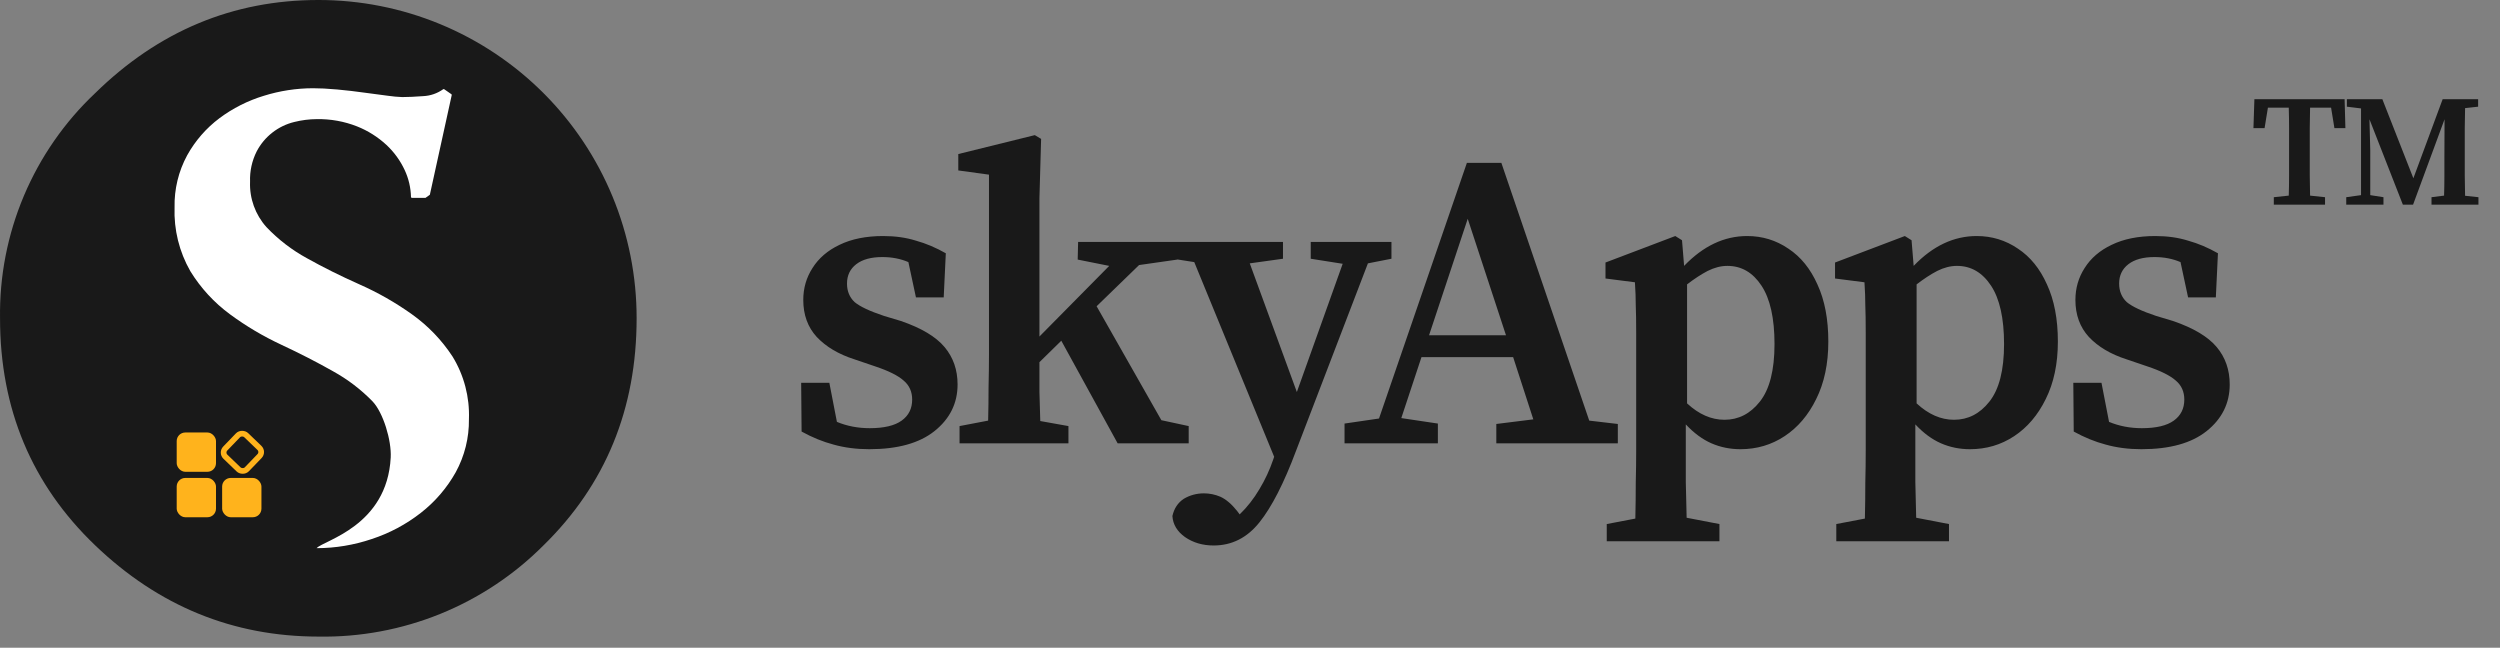 <svg xmlns="http://www.w3.org/2000/svg" width="220" height="57" viewBox="0 0 220 57" fill="none"><rect x="0" y="0" width="220" height="57" fill="#808080" stroke="none"/><path d="M47.828 47.991C53.291 42.641 56.023 35.981 56.023 28.01C56.027 24.331 55.305 20.686 53.899 17.286C52.493 13.886 50.43 10.797 47.828 8.195C45.226 5.593 42.137 3.53 38.737 2.124C35.337 0.718 31.692 -0.004 28.013 1.73303e-05C20.502 1.73303e-05 13.956 2.732 8.375 8.196C5.682 10.738 3.547 13.812 2.106 17.223C0.665 20.634 -0.052 24.307 0.003 28.01C0.003 35.984 2.794 42.645 8.375 47.991C13.956 53.337 20.502 56.013 28.013 56.02C31.686 56.083 35.334 55.404 38.739 54.025C42.143 52.645 45.234 50.593 47.828 47.991Z" fill="#191919"></path><path d="M27.873 48.239C29.519 48.235 31.153 47.963 32.712 47.435C34.275 46.924 35.737 46.145 37.033 45.132C38.284 44.157 39.328 42.942 40.104 41.559C40.887 40.128 41.287 38.52 41.266 36.89C41.339 34.95 40.837 33.032 39.824 31.376C38.876 29.927 37.666 28.667 36.255 27.662C34.808 26.629 33.26 25.746 31.634 25.027C29.974 24.287 28.433 23.52 27.012 22.724C25.686 22.002 24.482 21.076 23.443 19.98C22.463 18.887 21.947 17.454 22.006 15.986C21.972 15.065 22.172 14.149 22.587 13.325C22.923 12.681 23.393 12.116 23.966 11.669C24.538 11.221 25.2 10.902 25.907 10.732C26.55 10.571 27.21 10.487 27.873 10.483C29.084 10.462 30.288 10.678 31.416 11.121C32.374 11.501 33.253 12.055 34.009 12.755C34.683 13.384 35.229 14.138 35.617 14.975C35.961 15.715 36.148 16.519 36.167 17.335C36.167 17.356 36.175 17.375 36.19 17.39C36.204 17.405 36.224 17.413 36.245 17.413H37.443L37.827 17.138L39.751 8.372C39.755 8.356 39.754 8.34 39.749 8.325C39.743 8.311 39.733 8.298 39.72 8.289L39.093 7.853C39.079 7.843 39.063 7.838 39.046 7.838C39.029 7.838 39.013 7.843 38.999 7.853C38.485 8.219 37.876 8.43 37.246 8.46C36.53 8.512 35.908 8.543 35.394 8.543C34.977 8.527 34.562 8.489 34.149 8.429C33.537 8.356 32.847 8.263 32.074 8.154C31.302 8.045 30.518 7.952 29.668 7.874C28.817 7.796 28.111 7.765 27.536 7.765C26.072 7.769 24.617 7.993 23.22 8.429C21.814 8.855 20.492 9.522 19.314 10.4C18.144 11.277 17.174 12.393 16.467 13.673C15.707 15.076 15.327 16.653 15.362 18.248C15.292 20.211 15.772 22.155 16.747 23.86C17.655 25.339 18.84 26.628 20.238 27.657C21.656 28.701 23.174 29.601 24.771 30.344C26.393 31.101 27.906 31.878 29.31 32.673C30.597 33.383 31.772 34.279 32.795 35.334C33.719 36.314 34.461 38.742 34.383 40.257C34.071 46.305 28.485 47.55 27.873 48.229" fill="white"></path><rect x="15.549" y="38.059" width="3.459" height="3.459" rx="0.757" fill="#FFB31C"></rect><rect x="15.549" y="42.059" width="3.459" height="3.459" rx="0.757" fill="#FFB31C"></rect><rect x="19.548" y="42.059" width="3.459" height="3.459" rx="0.757" fill="#FFB31C"></rect><rect x="19.469" y="39.838" width="2.635" height="2.635" rx="0.507" transform="rotate(-46.093 19.469 39.838)" stroke="#FFB31C" stroke-width="0.5"></rect><path d="M76.497 39.53C75.362 39.53 74.314 39.394 73.352 39.123C72.415 38.876 71.477 38.494 70.54 37.976L70.503 33.684H72.982L73.648 37.125C74.536 37.495 75.498 37.68 76.534 37.68C77.792 37.68 78.729 37.458 79.346 37.014C79.963 36.57 80.271 35.953 80.271 35.164C80.271 34.473 80.024 33.918 79.531 33.499C79.038 33.055 78.199 32.636 77.015 32.241L75.165 31.612C73.784 31.168 72.686 30.514 71.872 29.651C71.083 28.788 70.688 27.702 70.688 26.395C70.688 25.359 70.959 24.422 71.502 23.583C72.045 22.72 72.834 22.041 73.87 21.548C74.931 21.03 76.213 20.771 77.718 20.771C78.779 20.771 79.741 20.907 80.604 21.178C81.492 21.425 82.368 21.795 83.231 22.288L83.046 26.173H80.604L79.938 23.065C79.247 22.769 78.483 22.621 77.644 22.621C76.657 22.621 75.893 22.831 75.35 23.25C74.807 23.669 74.536 24.237 74.536 24.952C74.536 25.618 74.758 26.161 75.202 26.58C75.671 26.975 76.534 27.382 77.792 27.801L79.272 28.245C81.073 28.862 82.355 29.626 83.12 30.539C83.885 31.452 84.267 32.549 84.267 33.832C84.267 35.485 83.589 36.854 82.232 37.939C80.9 39 78.988 39.53 76.497 39.53ZM84.44 39.012V37.495L86.956 37.014C86.98 36.077 86.993 35.09 86.993 34.054C87.017 33.018 87.03 32.081 87.03 31.242V15.369L84.329 14.999V13.556L91.063 11.891L91.618 12.224L91.47 17.441V29.614L97.612 23.398L94.837 22.843L94.874 21.289H103.606V22.843L100.239 23.324L96.502 26.95L102.2 36.977L104.605 37.495V39.012H98.352L93.394 29.984L91.47 31.871C91.47 32.71 91.47 33.585 91.47 34.498C91.494 35.386 91.519 36.237 91.544 37.051L94.023 37.495V39.012H84.44ZM115.344 22.769V21.289H122.448V22.769L120.376 23.176L114.049 39.678C112.989 42.515 111.916 44.611 110.83 45.968C109.745 47.325 108.401 48.003 106.797 48.003C105.835 48.003 104.997 47.756 104.281 47.263C103.591 46.77 103.221 46.153 103.171 45.413C103.319 44.747 103.652 44.241 104.17 43.896C104.713 43.575 105.305 43.415 105.946 43.415C106.44 43.415 106.921 43.514 107.389 43.711C107.883 43.933 108.376 44.352 108.869 44.969L109.091 45.265C109.757 44.624 110.337 43.884 110.83 43.045C111.324 42.231 111.731 41.355 112.051 40.418L112.125 40.196L105.095 23.065L103.208 22.769V21.289H112.902V22.769L109.979 23.176L114.123 34.498L118.156 23.213L115.344 22.769ZM129.16 19.254L125.756 29.503H132.527L129.16 19.254ZM118.319 39.012V37.273L121.353 36.829L129.086 14.333H132.12L139.853 37.014L142.369 37.31V39.012H131.676V37.31L134.932 36.903L133.156 31.427H125.09L123.314 36.792L126.533 37.273V39.012H118.319ZM141.394 47.633V46.116L143.91 45.635C143.935 44.55 143.947 43.501 143.947 42.49C143.972 41.503 143.984 40.541 143.984 39.604V29.281C143.984 28.27 143.972 27.468 143.947 26.876C143.947 26.259 143.923 25.581 143.873 24.841L141.283 24.508V23.102L147.425 20.771L148.017 21.141L148.202 23.398C149.88 21.647 151.73 20.771 153.752 20.771C155.084 20.771 156.293 21.141 157.378 21.881C158.464 22.596 159.315 23.645 159.931 25.026C160.573 26.407 160.893 28.085 160.893 30.058C160.893 32.007 160.536 33.696 159.82 35.127C159.13 36.533 158.205 37.618 157.045 38.383C155.886 39.148 154.591 39.53 153.16 39.53C152.248 39.53 151.397 39.357 150.607 39.012C149.818 38.667 149.066 38.112 148.35 37.347V39.567C148.35 40.48 148.35 41.429 148.35 42.416C148.375 43.427 148.4 44.476 148.424 45.561L151.31 46.116V47.633H141.394ZM152.013 23.398C151.446 23.398 150.866 23.546 150.274 23.842C149.707 24.138 149.103 24.533 148.461 25.026V35.497C149.497 36.459 150.595 36.94 151.754 36.94C152.988 36.94 154.024 36.41 154.862 35.349C155.726 34.264 156.157 32.574 156.157 30.28C156.157 28.011 155.775 26.296 155.01 25.137C154.246 23.978 153.247 23.398 152.013 23.398ZM161.594 47.633V46.116L164.11 45.635C164.135 44.55 164.147 43.501 164.147 42.49C164.172 41.503 164.184 40.541 164.184 39.604V29.281C164.184 28.27 164.172 27.468 164.147 26.876C164.147 26.259 164.122 25.581 164.073 24.841L161.483 24.508V23.102L167.625 20.771L168.217 21.141L168.402 23.398C170.079 21.647 171.929 20.771 173.952 20.771C175.284 20.771 176.493 21.141 177.578 21.881C178.663 22.596 179.514 23.645 180.131 25.026C180.772 26.407 181.093 28.085 181.093 30.058C181.093 32.007 180.735 33.696 180.02 35.127C179.329 36.533 178.404 37.618 177.245 38.383C176.086 39.148 174.791 39.53 173.36 39.53C172.447 39.53 171.596 39.357 170.807 39.012C170.018 38.667 169.265 38.112 168.55 37.347V39.567C168.55 40.48 168.55 41.429 168.55 42.416C168.575 43.427 168.599 44.476 168.624 45.561L171.51 46.116V47.633H161.594ZM172.213 23.398C171.646 23.398 171.066 23.546 170.474 23.842C169.907 24.138 169.302 24.533 168.661 25.026V35.497C169.697 36.459 170.795 36.94 171.954 36.94C173.187 36.94 174.223 36.41 175.062 35.349C175.925 34.264 176.357 32.574 176.357 30.28C176.357 28.011 175.975 26.296 175.21 25.137C174.445 23.978 173.446 23.398 172.213 23.398ZM188.445 39.53C187.311 39.53 186.262 39.394 185.3 39.123C184.363 38.876 183.426 38.494 182.488 37.976L182.451 33.684H184.93L185.596 37.125C186.484 37.495 187.446 37.68 188.482 37.68C189.74 37.68 190.678 37.458 191.294 37.014C191.911 36.57 192.219 35.953 192.219 35.164C192.219 34.473 191.973 33.918 191.479 33.499C190.986 33.055 190.147 32.636 188.963 32.241L187.113 31.612C185.732 31.168 184.634 30.514 183.82 29.651C183.031 28.788 182.636 27.702 182.636 26.395C182.636 25.359 182.908 24.422 183.45 23.583C183.993 22.72 184.782 22.041 185.818 21.548C186.879 21.03 188.162 20.771 189.666 20.771C190.727 20.771 191.689 20.907 192.552 21.178C193.44 21.425 194.316 21.795 195.179 22.288L194.994 26.173H192.552L191.886 23.065C191.196 22.769 190.431 22.621 189.592 22.621C188.606 22.621 187.841 22.831 187.298 23.25C186.756 23.669 186.484 24.237 186.484 24.952C186.484 25.618 186.706 26.161 187.15 26.58C187.619 26.975 188.482 27.382 189.74 27.801L191.22 28.245C193.021 28.862 194.304 29.626 195.068 30.539C195.833 31.452 196.215 32.549 196.215 33.832C196.215 35.485 195.537 36.854 194.18 37.939C192.848 39 190.937 39.53 188.445 39.53Z" fill="#191919"></path><path d="M198.303 11.278L198.387 8.73H206.325L206.395 11.278H205.429L205.135 9.472H203.287C203.278 10.06 203.268 10.657 203.259 11.264C203.259 11.861 203.259 12.463 203.259 13.07V13.672C203.259 14.26 203.259 14.853 203.259 15.45C203.268 16.038 203.278 16.626 203.287 17.214L204.603 17.354V18.012H200.095V17.354L201.411 17.214C201.43 16.635 201.439 16.052 201.439 15.464C201.439 14.867 201.439 14.269 201.439 13.672V13.07C201.439 12.473 201.439 11.875 201.439 11.278C201.439 10.671 201.43 10.069 201.411 9.472H199.577L199.283 11.278H198.303ZM206.469 18.012V17.354L207.771 17.172V9.542L206.525 9.388V8.73H209.647L212.377 15.688L214.953 8.73H218.075V9.388L216.927 9.514C216.917 10.093 216.908 10.681 216.899 11.278C216.899 11.866 216.899 12.463 216.899 13.07V13.672C216.899 14.269 216.899 14.867 216.899 15.464C216.908 16.052 216.917 16.64 216.927 17.228L218.103 17.354V18.012H213.973V17.354L215.079 17.214C215.097 16.635 215.107 16.061 215.107 15.492C215.107 14.913 215.107 14.358 215.107 13.826L215.121 10.494L212.349 18.012H211.453L208.513 10.494L208.583 13.238V17.172L209.745 17.354V18.012H206.469Z" fill="#191919"></path></svg>